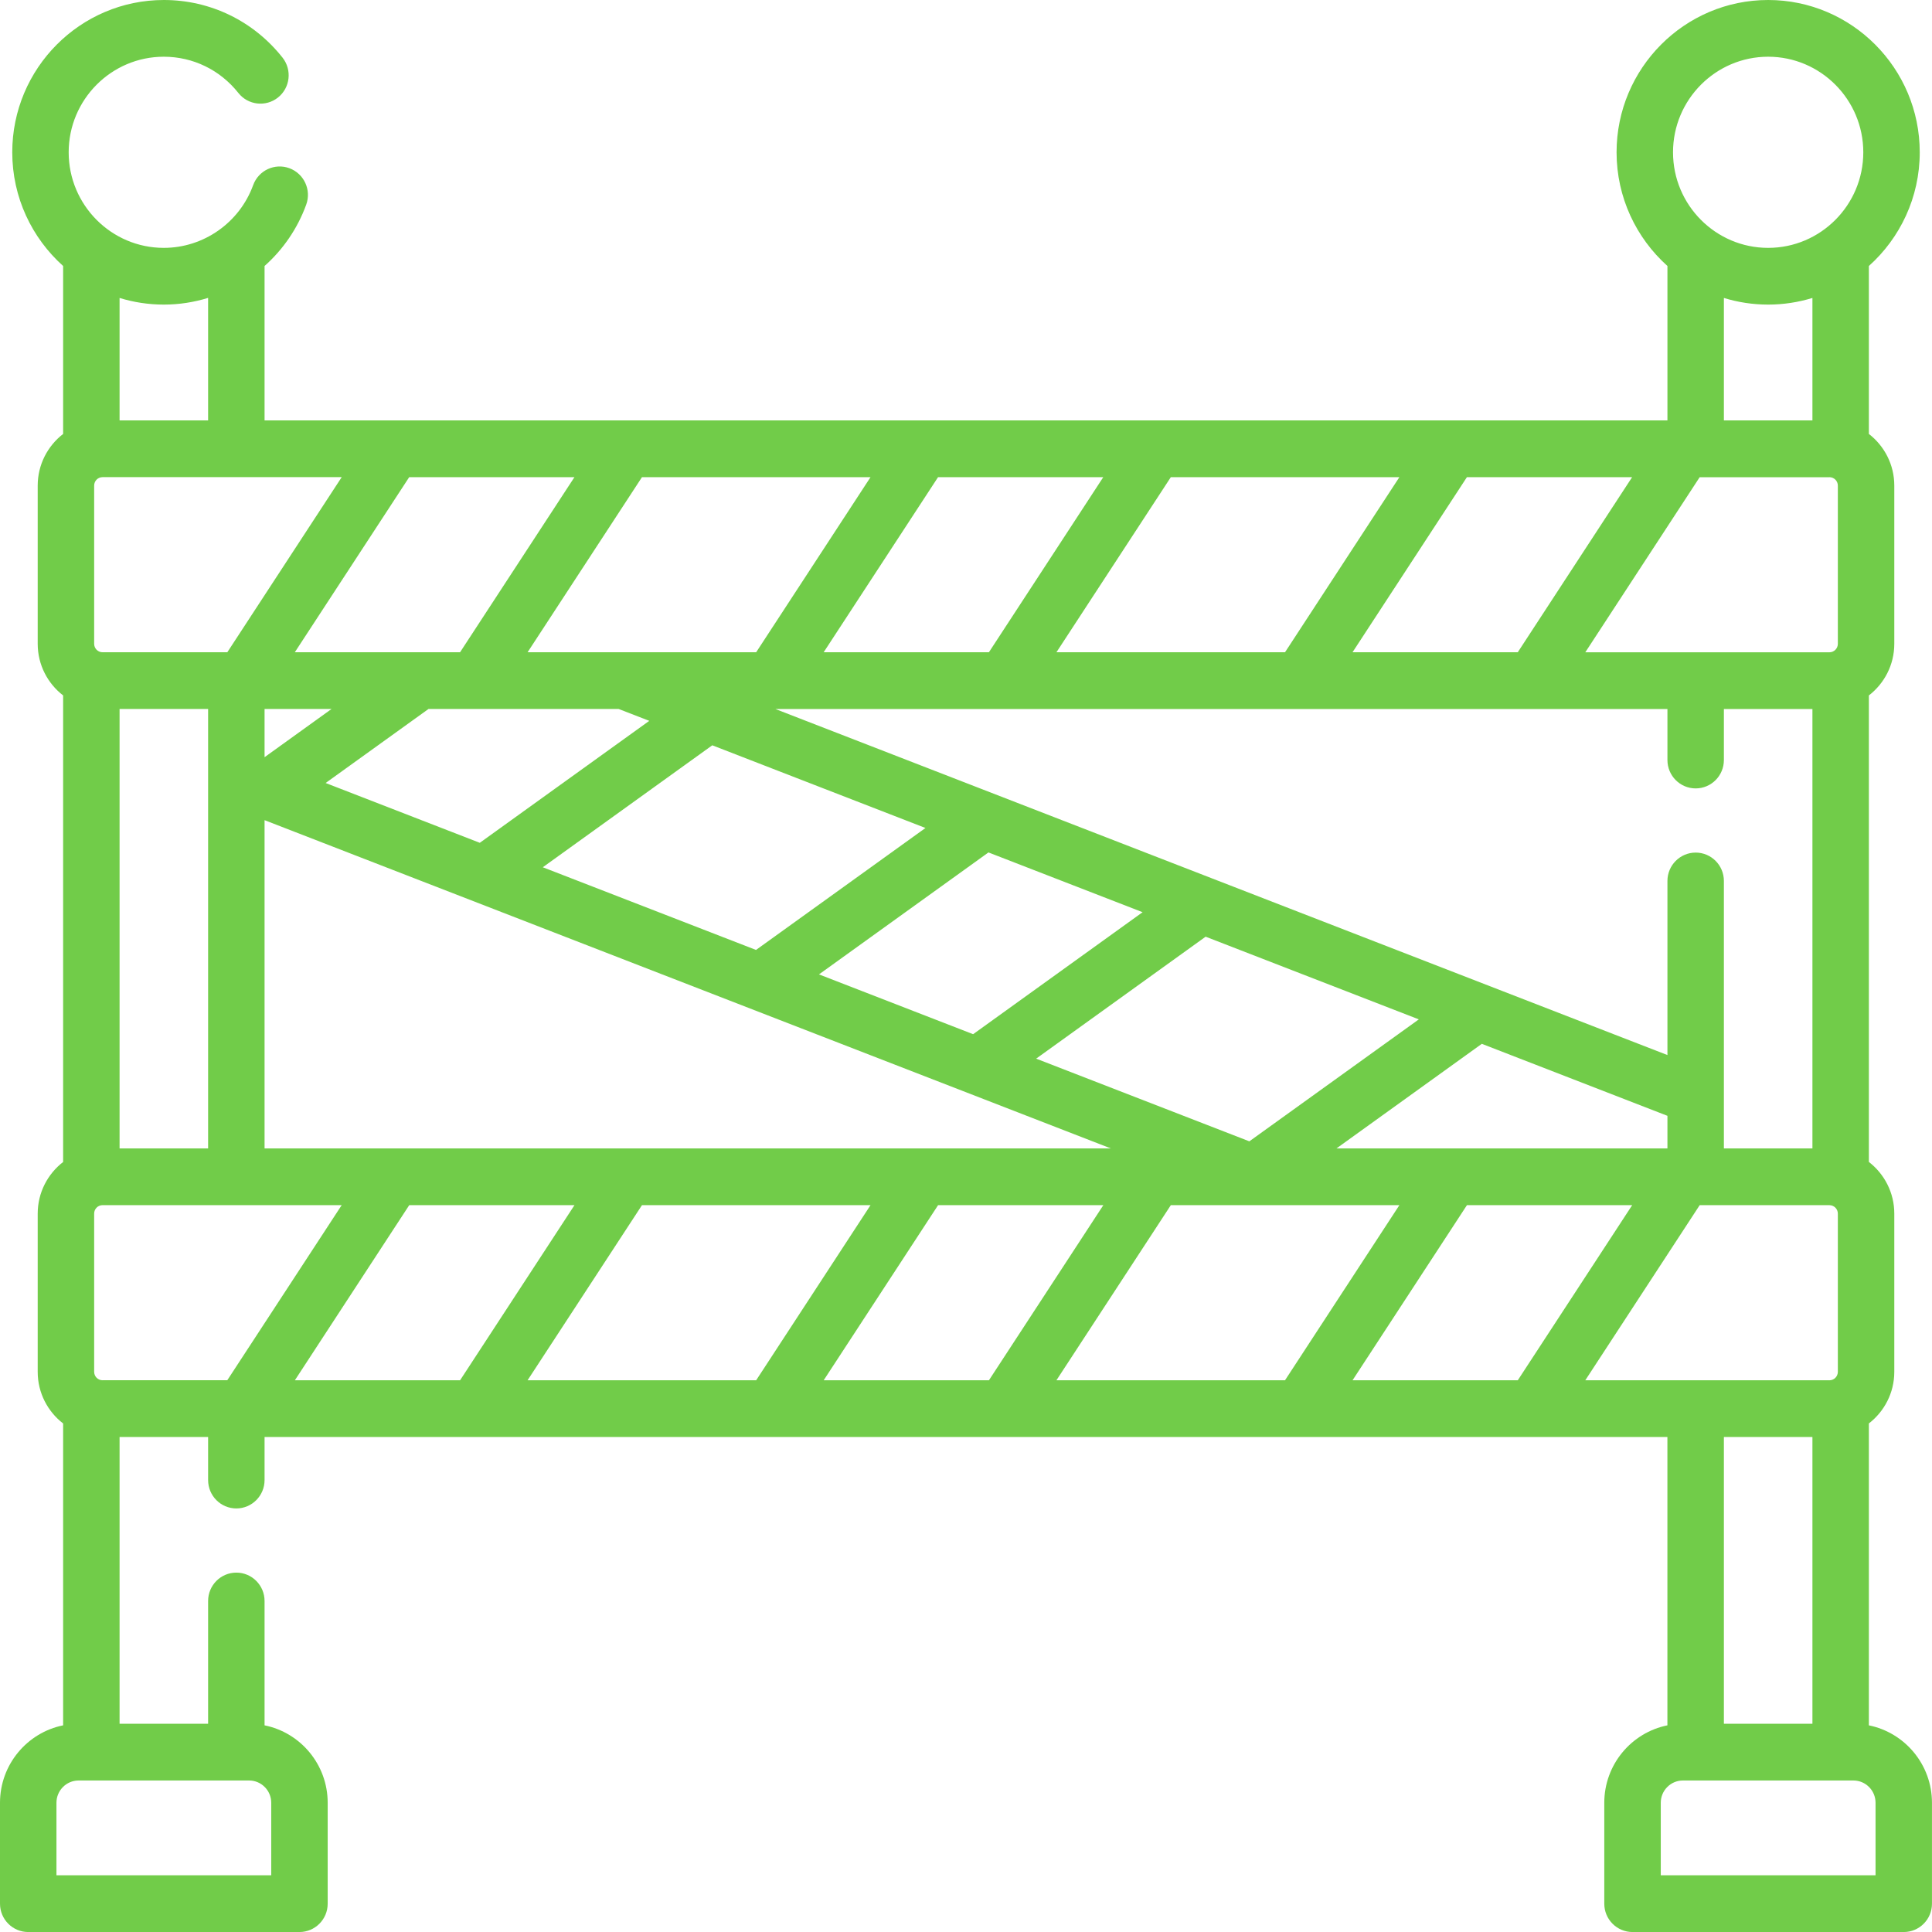 <?xml version="1.0" encoding="utf-8"?>
<svg xmlns="http://www.w3.org/2000/svg" fill="none" height="100%" overflow="visible" preserveAspectRatio="none" style="display: block;" viewBox="0 0 64 64" width="100%">
<g clip-path="url(#clip0_0_902)" id="icon BG">
<g clip-path="url(#clip1_0_902)" id="Capa_1">
<path d="M61.909 57.153V47.153C62.42 46.758 62.751 46.14 62.751 45.443V40.202C62.751 39.505 62.42 38.886 61.909 38.491V23.037C62.42 22.642 62.751 22.024 62.751 21.327V16.086C62.751 15.389 62.42 14.77 61.909 14.375V8.811C62.941 7.887 63.594 6.541 63.594 5.045C63.594 2.263 61.341 0 58.572 0C55.804 0 53.551 2.263 53.551 5.045C53.551 6.541 54.204 7.886 55.236 8.811V13.927H8.764V8.811C9.373 8.269 9.854 7.577 10.144 6.778C10.321 6.291 10.071 5.751 9.586 5.572C9.101 5.394 8.564 5.644 8.386 6.133C7.934 7.376 6.744 8.211 5.426 8.211C3.689 8.211 2.275 6.791 2.275 5.045C2.275 3.299 3.689 1.879 5.426 1.879C6.393 1.879 7.291 2.316 7.895 3.078C8.216 3.485 8.805 3.552 9.209 3.23C9.614 2.907 9.68 2.316 9.36 1.91C8.401 0.696 6.968 0 5.428 0C2.659 0 0.406 2.263 0.406 5.045C0.406 6.541 1.059 7.886 2.091 8.811V14.375C1.58 14.771 1.249 15.389 1.249 16.086V21.327C1.249 22.024 1.58 22.643 2.091 23.037V38.492C1.58 38.888 1.249 39.506 1.249 40.203V45.444C1.249 46.141 1.58 46.76 2.091 47.154V57.154C0.9 57.394 0 58.453 0 59.719V63.062C0 63.581 0.419 64.001 0.935 64.001H9.92C10.436 64.001 10.855 63.581 10.855 63.062V59.719C10.855 58.453 9.955 57.394 8.764 57.154V53.035C8.764 52.516 8.345 52.095 7.829 52.095C7.312 52.095 6.894 52.516 6.894 53.035V57.102H3.961V47.603H6.894V49.029C6.894 49.548 7.312 49.969 7.829 49.969C8.345 49.969 8.764 49.548 8.764 49.029V47.603H55.235V57.154C54.044 57.394 53.144 58.453 53.144 59.719V63.062C53.144 63.581 53.562 64.001 54.079 64.001H63.064C63.58 64.001 63.999 63.581 63.999 63.062V59.719C63.999 58.453 63.099 57.394 61.907 57.154L61.909 57.153ZM52.515 45.723L56.304 39.923H60.602C60.756 39.923 60.881 40.048 60.881 40.203V45.444C60.881 45.598 60.756 45.724 60.602 45.724H52.515V45.723ZM44.805 45.723L48.594 39.923H54.068L50.279 45.723H44.805ZM34.996 45.723L38.785 39.923H41.814C41.814 39.923 41.818 39.923 41.819 39.923C41.819 39.923 41.821 39.923 41.822 39.923H46.356L42.568 45.723H34.996ZM27.286 45.723L31.075 39.923H36.549L32.76 45.723H27.286ZM17.477 45.723L21.266 39.923H28.837L25.049 45.723H17.477ZM9.768 45.723L13.556 39.923H19.03L15.241 45.723H9.768ZM3.397 45.723C3.244 45.723 3.119 45.597 3.119 45.443V40.202C3.119 40.047 3.244 39.922 3.397 39.922H11.319L7.53 45.721H3.397V45.723ZM11.319 15.807L7.53 21.607H3.397C3.244 21.607 3.119 21.481 3.119 21.327V16.086C3.119 15.931 3.244 15.806 3.397 15.806H11.319V15.807ZM19.029 15.807L15.24 21.607H9.766L13.555 15.807H19.029ZM28.837 15.807L25.049 21.607H17.477L21.266 15.807H28.837ZM36.547 15.807L32.759 21.607H27.285L31.074 15.807H36.547ZM46.356 15.807L42.568 21.607H34.996L38.785 15.807H46.356ZM54.066 15.807L50.278 21.607H44.804L48.593 15.807H54.066ZM60.602 15.807C60.756 15.807 60.881 15.932 60.881 16.087V21.328C60.881 21.482 60.756 21.608 60.602 21.608H52.515L56.304 15.808H60.602V15.807ZM57.106 38.044V29.182C57.106 28.664 56.688 28.243 56.171 28.243C55.655 28.243 55.236 28.664 55.236 29.182V34.95L25.686 23.487H55.236V25.177C55.236 25.696 55.655 26.117 56.171 26.117C56.688 26.117 57.106 25.696 57.106 25.177V23.487H60.039V38.044H57.106ZM44.271 38.044L49.087 34.578L55.236 36.963V38.043H44.273L44.271 38.044ZM8.764 38.044V27.169L36.8 38.044H8.764ZM10.984 23.485L8.764 25.083V23.485H10.984ZM20.492 23.485L21.508 23.879L15.894 27.919L10.787 25.938L14.19 23.489C14.19 23.489 14.194 23.487 14.195 23.485H20.492ZM47 33.768L41.386 37.808L34.324 35.069L39.938 31.029L47 33.768ZM32.236 34.259L27.13 32.278L32.744 28.238L37.85 30.218L32.236 34.259ZM25.044 31.468L17.981 28.729L23.595 24.689L30.657 27.428L25.044 31.468ZM6.894 23.485V38.043H3.961V23.485H6.894ZM58.572 1.879C60.31 1.879 61.724 3.299 61.724 5.045C61.724 6.791 60.31 8.211 58.572 8.211C56.835 8.211 55.421 6.791 55.421 5.045C55.421 3.299 56.835 1.879 58.572 1.879ZM57.106 9.87C57.57 10.013 58.062 10.09 58.572 10.09C59.083 10.09 59.575 10.012 60.039 9.87V13.927H57.106V9.87ZM5.428 10.09C5.933 10.09 6.426 10.012 6.894 9.868V13.927H3.961V9.87C4.425 10.013 4.918 10.09 5.428 10.09ZM8.985 59.719V62.121H1.87V59.719C1.87 59.312 2.199 58.981 2.604 58.981H8.251C8.656 58.981 8.985 59.312 8.985 59.719ZM60.039 47.603V57.102H57.106V47.603H60.039ZM62.13 62.121H55.015V59.719C55.015 59.312 55.344 58.981 55.749 58.981H61.396C61.801 58.981 62.13 59.312 62.13 59.719V62.121Z" fill="#71CC49" id="Vector"/>
</g>
</g>
<defs>
<clipPath id="clip0_0_902">
<rect fill="white" height="64" width="64"/>
</clipPath>
<clipPath id="clip1_0_902">
<rect fill="white" height="64" width="64"/>
</clipPath>
</defs>
</svg>